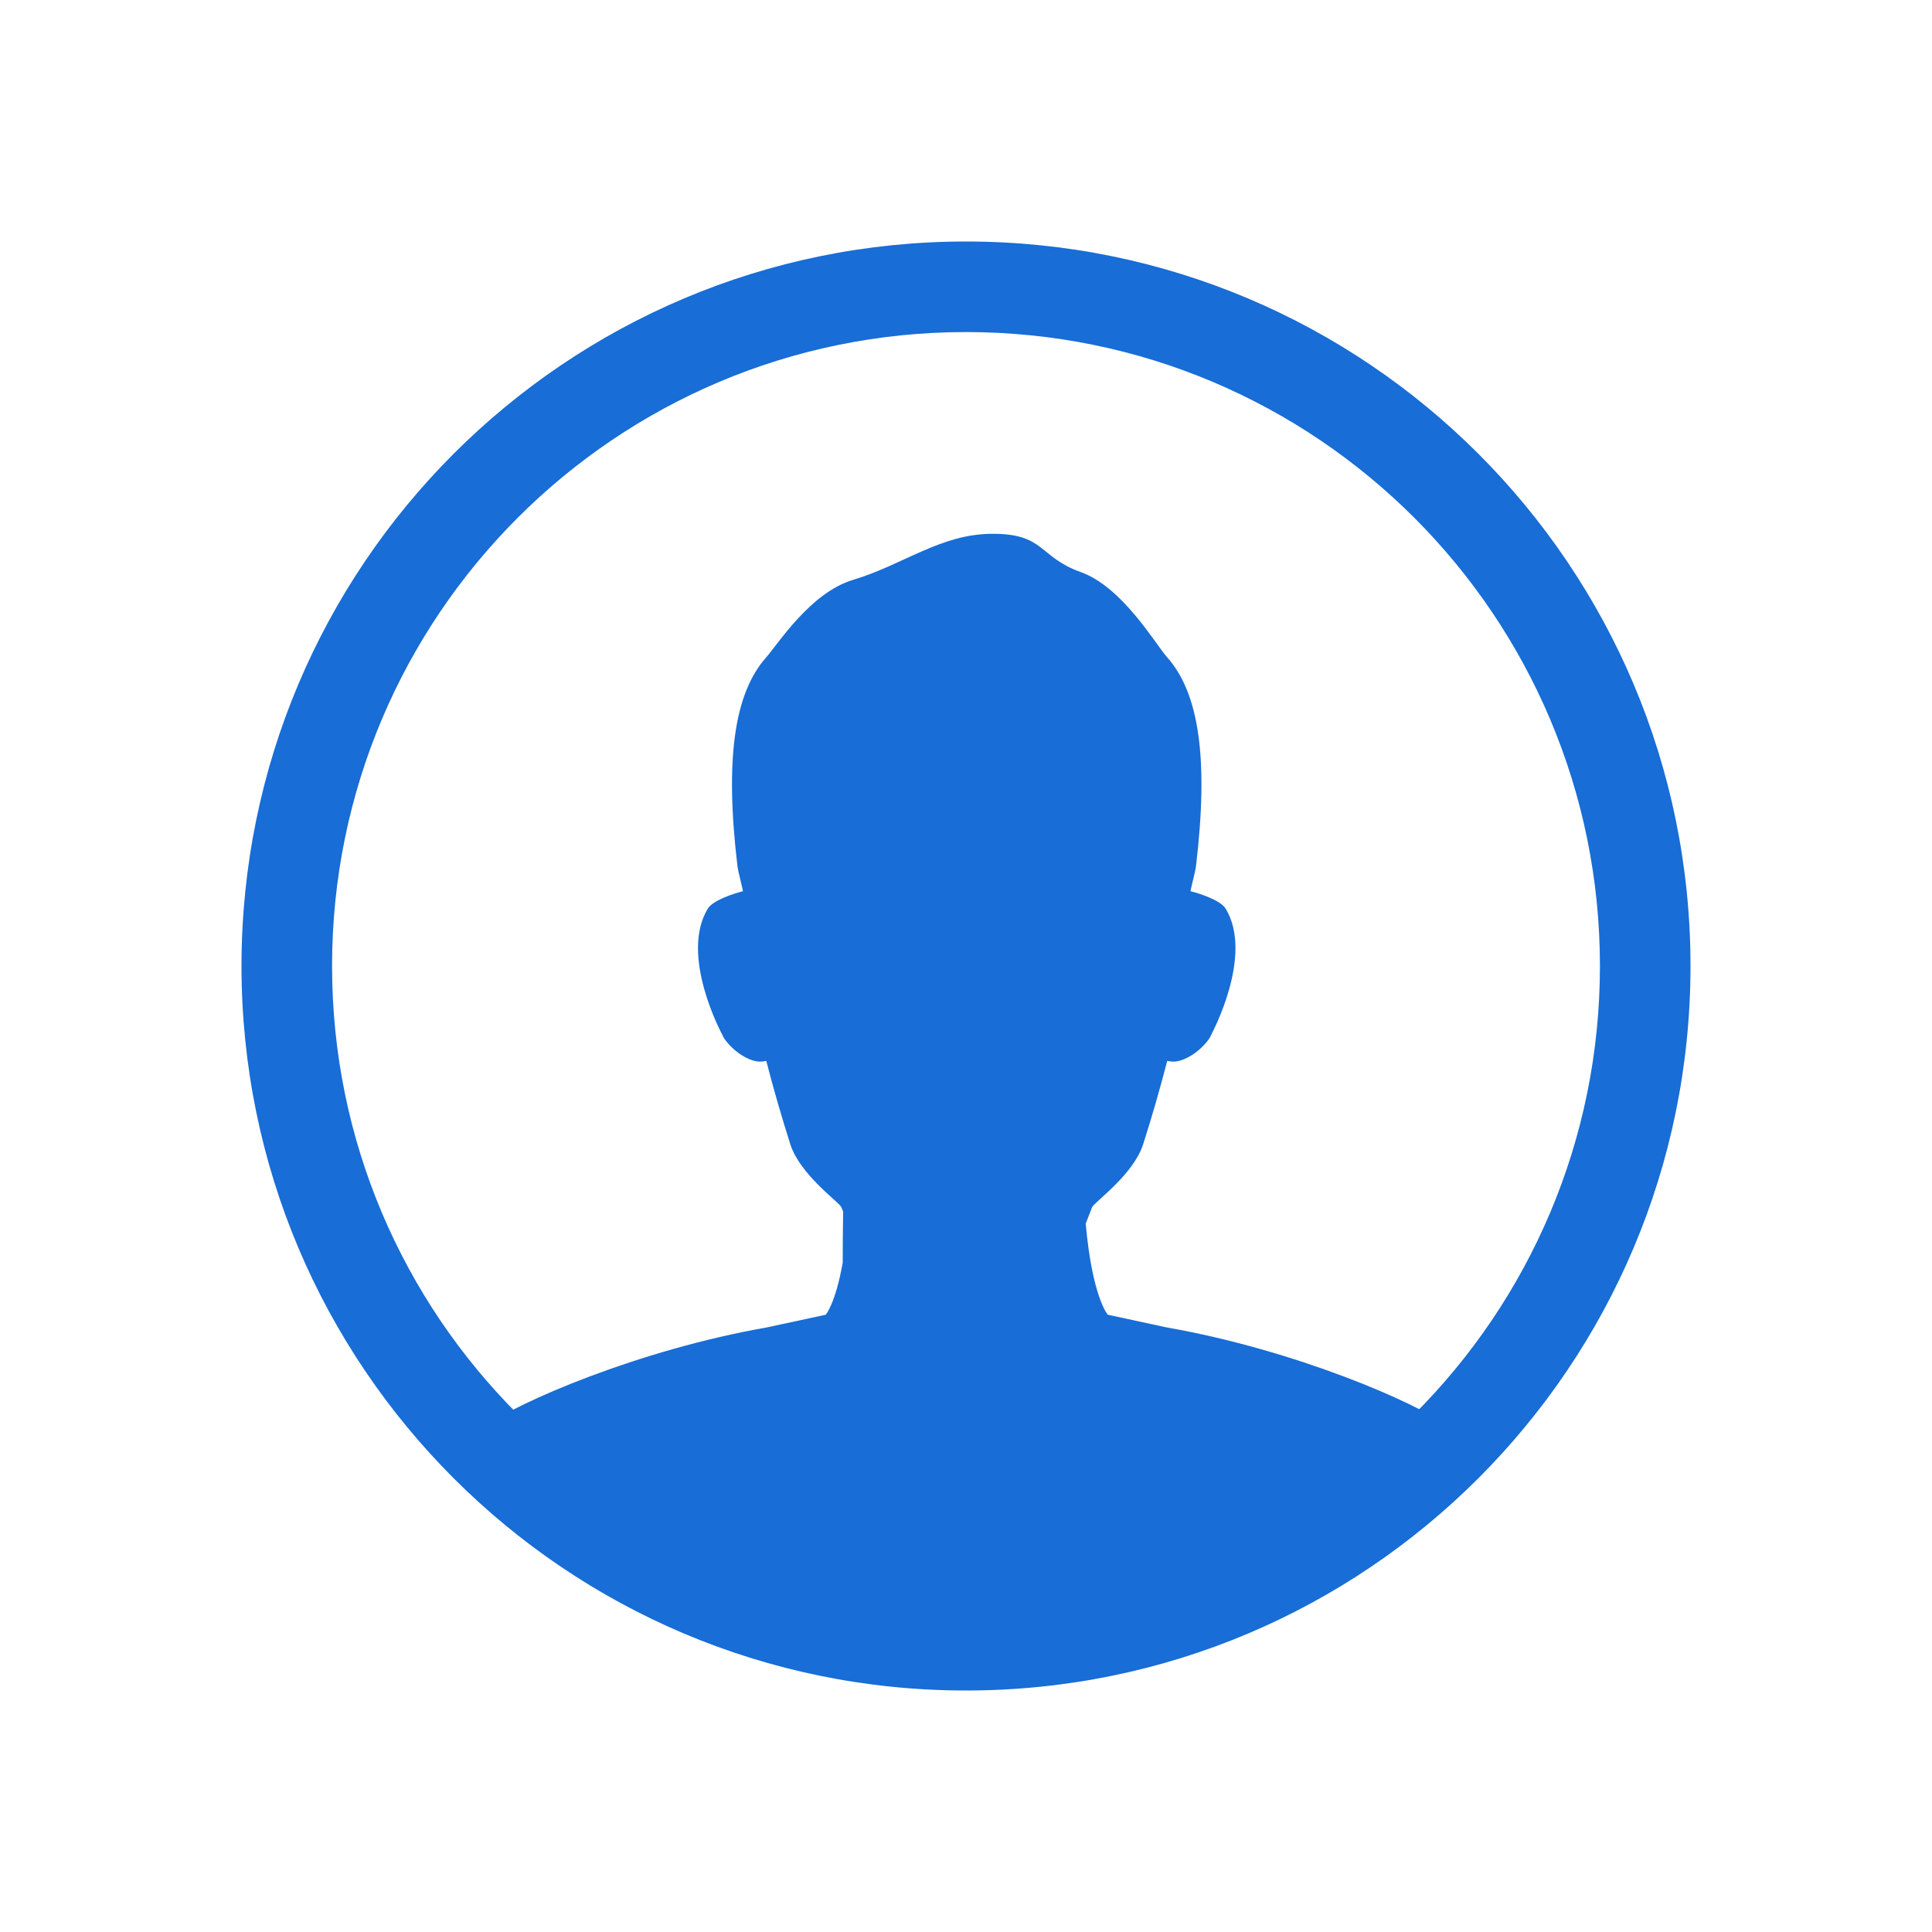 <?xml version="1.0" encoding="UTF-8"?> <svg xmlns="http://www.w3.org/2000/svg" width="32" height="32" viewBox="0 0 32 32" fill="none"> <path fill-rule="evenodd" clip-rule="evenodd" d="M16 26.5C21.799 26.5 26.5 21.799 26.5 16C26.5 10.201 21.799 5.5 16 5.5C10.201 5.5 5.5 10.201 5.5 16C5.5 21.799 10.201 26.5 16 26.5ZM16 28C9.373 28 4 22.628 4 16C4 9.373 9.373 4 16 4C22.628 4 28 9.373 28 16C28 22.628 22.628 28 16 28Z" fill="#186DD6"></path> <path fill-rule="evenodd" clip-rule="evenodd" d="M15.705 27.683C15.624 27.683 15.546 27.672 15.472 27.649C12.592 27.419 10.036 26.021 8.276 23.933L8.154 23.793C8.11 23.739 8.067 23.685 8.024 23.631C8.558 23.233 10.573 22.36 12.692 21.988L13.677 21.776C13.677 21.776 13.837 21.595 13.958 20.914C13.958 20.636 13.96 20.354 13.965 20.07L13.933 19.989C13.848 19.872 13.253 19.447 13.092 18.959C12.946 18.5 12.812 18.038 12.692 17.572C12.659 17.579 12.624 17.583 12.59 17.584C12.407 17.584 12.146 17.418 11.999 17.206C11.985 17.185 11.973 17.163 11.964 17.14C11.953 17.119 11.252 15.822 11.724 15.049C11.808 14.912 12.15 14.8 12.306 14.761C12.295 14.697 12.225 14.43 12.216 14.358C12.002 12.568 12.163 11.483 12.691 10.887C12.887 10.668 13.419 9.818 14.13 9.604C14.965 9.354 15.58 8.841 16.444 8.841C17.307 8.841 17.205 9.227 17.897 9.474C18.59 9.72 19.137 10.668 19.332 10.887C19.861 11.483 20.022 12.568 19.808 14.357C19.799 14.43 19.729 14.697 19.718 14.761C19.874 14.8 20.216 14.912 20.3 15.049C20.772 15.822 20.071 17.119 20.061 17.14C20.052 17.163 20.04 17.185 20.026 17.206C19.878 17.418 19.617 17.584 19.434 17.584C19.4 17.583 19.366 17.579 19.333 17.572C19.212 18.038 19.079 18.5 18.932 18.959C18.771 19.447 18.176 19.872 18.091 19.989L17.983 20.267C18.091 21.486 18.348 21.776 18.348 21.776L19.333 21.988C21.451 22.36 23.466 23.233 24 23.631C23.957 23.686 23.914 23.739 23.87 23.793L23.748 23.933C21.988 26.021 19.431 27.419 16.55 27.649C16.475 27.672 16.398 27.683 16.32 27.683C16.217 27.683 16.114 27.681 16.012 27.679C15.91 27.681 15.807 27.683 15.704 27.683H15.705Z" fill="#186DD6"></path> </svg> 